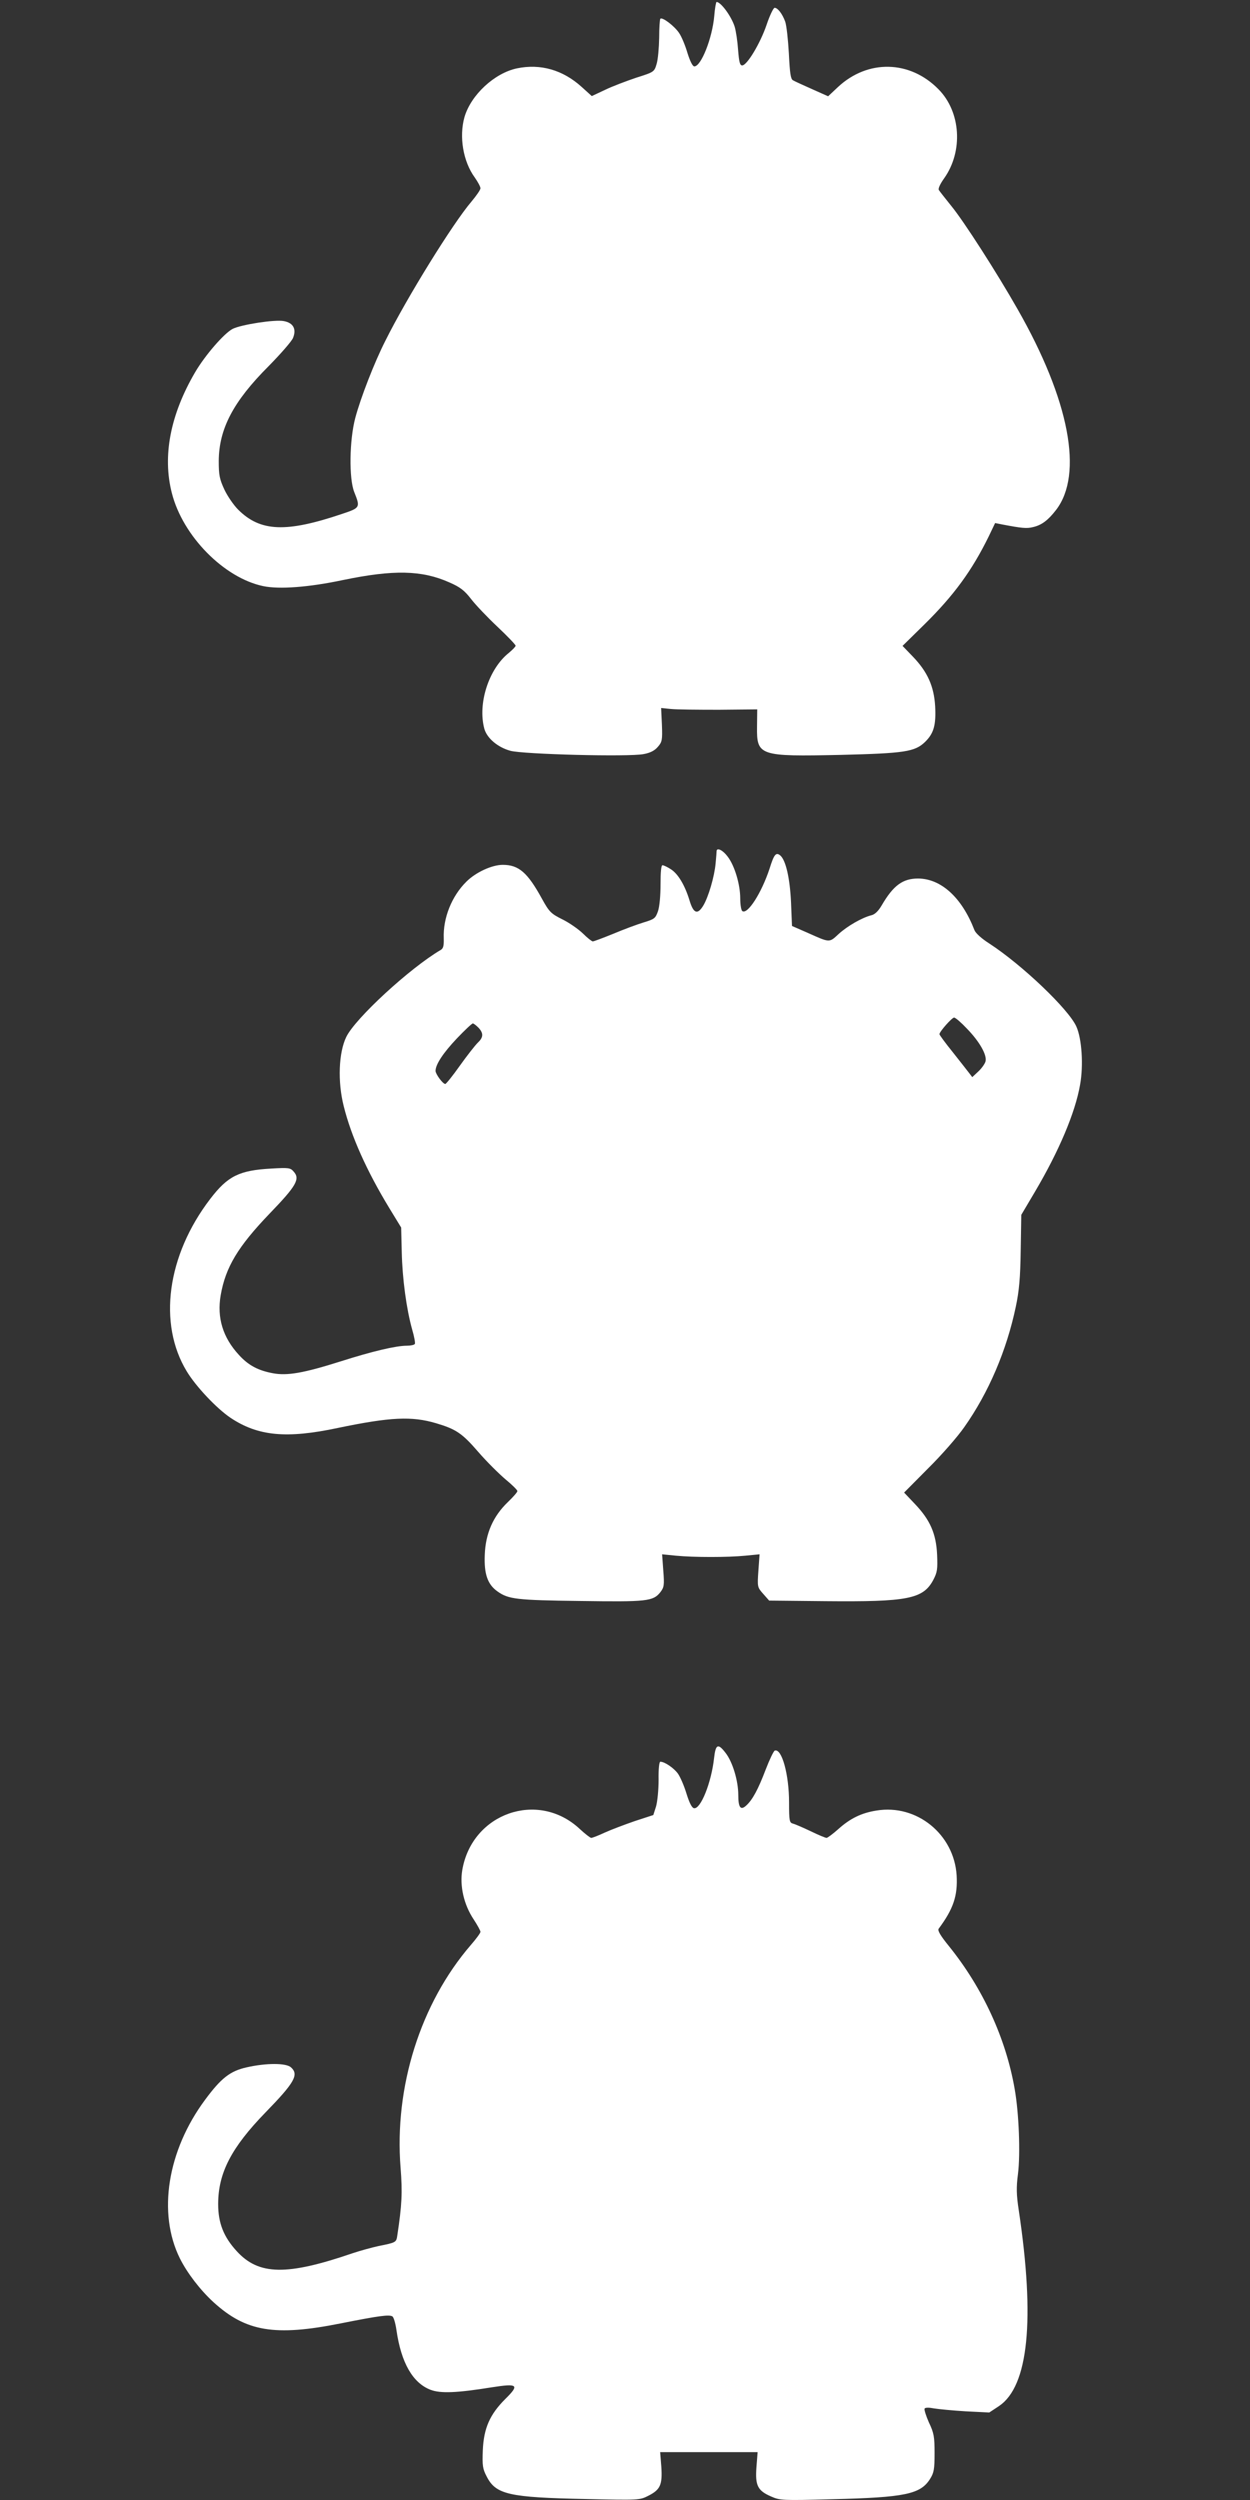 <?xml version="1.0" standalone="no"?>
<!DOCTYPE svg PUBLIC "-//W3C//DTD SVG 20010904//EN"
 "http://www.w3.org/TR/2001/REC-SVG-20010904/DTD/svg10.dtd">
<svg version="1.0" xmlns="http://www.w3.org/2000/svg"
 width="640pt" height="1280pt" viewBox="0 0 640 1280"
 preserveAspectRatio="xMidYMid meet">
<rect x="0" y="0" width="640" height="1280" fill="#333333" stroke="none"/>
<g transform="translate(0,1280) scale(0.1,-0.1)"
fill="#ffffff" stroke="none">
<path d="M3657 12718 c-10 -113 -67 -258 -102 -258 -9 0 -22 27 -35 68 -11 38
-30 84 -43 103 -24 36 -86 83 -96 73 -3 -3 -6 -47 -6 -97 -1 -51 -6 -111 -13
-134 -12 -41 -13 -42 -105 -71 -50 -17 -122 -44 -159 -62 l-68 -32 -52 47
c-96 87 -211 120 -331 95 -115 -24 -236 -136 -269 -250 -28 -100 -7 -227 53
-309 16 -23 29 -47 29 -55 0 -8 -21 -38 -46 -68 -95 -111 -331 -492 -441 -713
-56 -110 -127 -293 -154 -395 -30 -113 -33 -311 -5 -380 31 -78 31 -80 -62
-111 -287 -97 -419 -92 -533 22 -22 22 -54 68 -70 102 -25 54 -29 74 -29 147
1 164 74 304 255 485 61 62 117 126 125 144 19 46 2 78 -47 87 -45 9 -219 -18
-262 -40 -44 -23 -141 -135 -192 -222 -127 -217 -168 -429 -119 -619 56 -220
267 -434 468 -476 82 -17 232 -6 407 31 260 54 405 51 546 -12 55 -24 77 -41
111 -85 23 -30 84 -94 135 -142 51 -48 93 -92 93 -97 0 -5 -16 -21 -35 -37
-103 -82 -160 -260 -125 -389 14 -48 68 -94 133 -112 65 -18 606 -32 682 -17
34 6 57 18 73 37 22 25 24 35 21 113 l-4 86 50 -5 c28 -3 138 -4 246 -4 l196
2 -1 -88 c-2 -150 11 -154 429 -145 327 8 379 16 431 66 45 44 57 86 52 183
-6 102 -39 176 -114 254 l-53 55 113 111 c150 148 242 274 328 449 l33 69 35
-7 c100 -19 126 -22 158 -14 45 10 78 35 119 88 141 183 68 564 -197 1028
-105 185 -275 450 -339 528 -31 39 -60 75 -64 82 -5 7 7 32 27 60 98 138 86
340 -29 456 -146 149 -362 154 -515 11 l-50 -47 -83 37 c-45 20 -89 40 -97 45
-12 6 -16 37 -21 137 -4 71 -12 145 -19 164 -15 40 -38 70 -54 70 -6 0 -25
-39 -41 -87 -32 -94 -100 -208 -125 -208 -12 0 -16 18 -21 80 -3 44 -11 98
-18 120 -18 54 -70 124 -92 125 -3 0 -9 -33 -12 -72z"/>
<path d="M3669 8443 c0 -5 -2 -33 -5 -63 -6 -68 -37 -174 -64 -218 -29 -47
-50 -39 -70 29 -24 78 -59 136 -96 159 -17 11 -36 20 -42 20 -7 0 -10 -36 -10
-97 0 -58 -5 -114 -13 -138 -13 -37 -18 -41 -74 -58 -33 -10 -103 -36 -155
-58 -52 -21 -99 -39 -105 -39 -5 0 -28 18 -51 41 -23 22 -70 55 -105 72 -58
29 -67 38 -104 105 -74 135 -119 174 -201 174 -55 0 -138 -38 -186 -86 -75
-74 -120 -186 -116 -290 1 -39 -2 -52 -16 -60 -158 -93 -437 -350 -483 -445
-39 -80 -45 -229 -13 -355 38 -153 117 -330 233 -521 l61 -100 3 -125 c3 -137
24 -292 53 -396 11 -37 17 -71 14 -75 -3 -5 -21 -9 -40 -9 -57 0 -179 -29
-339 -80 -190 -60 -274 -75 -348 -61 -75 14 -125 40 -174 94 -82 89 -113 190
-93 306 25 143 88 248 250 417 138 143 158 178 123 216 -16 19 -26 20 -113 15
-165 -9 -224 -38 -314 -156 -221 -289 -268 -638 -120 -882 47 -78 153 -190
224 -238 141 -94 287 -108 550 -52 270 56 378 61 503 24 101 -30 133 -51 215
-146 44 -51 108 -114 141 -142 33 -27 60 -54 60 -59 1 -5 -22 -31 -49 -57 -75
-72 -114 -160 -118 -270 -4 -97 14 -151 65 -187 56 -40 97 -45 423 -49 341 -5
374 -2 411 45 19 25 21 35 15 111 l-6 83 70 -7 c93 -9 267 -9 357 0 l72 7 -6
-84 c-6 -84 -5 -85 25 -119 l30 -34 289 -3 c419 -4 499 11 551 108 21 40 23
55 20 130 -5 108 -36 178 -113 259 l-56 59 123 124 c68 67 151 162 185 211
125 177 217 393 264 617 17 80 23 148 25 287 l3 183 71 120 c121 205 205 402
230 546 18 99 9 236 -19 298 -39 88 -277 315 -444 424 -41 26 -72 54 -78 70
-64 166 -170 263 -288 264 -79 0 -127 -35 -187 -138 -17 -29 -35 -46 -52 -50
-48 -12 -123 -55 -168 -96 -49 -45 -43 -46 -159 6 l-80 35 -5 123 c-6 124 -27
214 -55 238 -22 18 -32 6 -55 -68 -41 -124 -112 -235 -139 -217 -6 3 -11 33
-11 65 0 72 -29 169 -65 215 -24 32 -54 47 -56 28z m1283 -911 c64 -66 102
-134 94 -166 -3 -12 -19 -35 -36 -51 l-32 -30 -16 21 c-9 12 -47 60 -84 107
-38 47 -68 88 -68 92 0 13 64 85 75 85 7 0 37 -26 67 -58z m-2502 6 c27 -29
25 -50 -5 -78 -13 -13 -54 -65 -91 -117 -36 -51 -70 -93 -74 -93 -13 0 -50 51
-50 67 0 33 39 92 109 166 40 42 77 77 82 77 4 0 17 -10 29 -22z"/>
<path d="M3656 3798 c-14 -126 -69 -263 -103 -256 -11 2 -24 29 -38 74 -12 40
-32 86 -44 103 -21 29 -68 61 -90 61 -6 0 -10 -38 -9 -92 0 -53 -6 -112 -13
-137 l-14 -44 -95 -31 c-52 -18 -121 -44 -154 -59 -32 -15 -63 -27 -69 -27 -5
0 -32 21 -59 46 -213 199 -551 81 -601 -210 -14 -82 8 -178 58 -253 19 -29 35
-58 35 -64 0 -6 -22 -36 -49 -67 -258 -299 -393 -727 -360 -1141 10 -126 7
-190 -17 -348 -5 -34 -7 -35 -97 -53 -32 -7 -91 -23 -130 -36 -338 -116 -482
-114 -595 10 -67 73 -95 144 -95 241 0 159 67 289 243 470 149 153 171 193
130 230 -25 23 -127 23 -228 0 -84 -19 -130 -55 -212 -166 -193 -260 -244
-580 -129 -812 37 -74 103 -161 173 -225 165 -150 313 -175 649 -108 201 40
250 46 266 36 7 -4 16 -36 21 -71 24 -166 83 -270 175 -305 51 -19 133 -16
313 13 134 21 143 13 69 -60 -79 -79 -110 -149 -115 -262 -3 -79 -1 -95 20
-135 47 -92 114 -107 508 -115 272 -6 275 -6 320 17 61 31 72 56 66 148 l-6
75 249 0 250 0 -6 -77 c-7 -94 6 -120 75 -150 45 -20 58 -21 312 -14 375 9
453 26 502 104 20 32 23 50 23 132 0 83 -3 103 -29 157 -15 34 -25 66 -22 71
3 6 23 6 48 1 24 -4 97 -11 163 -15 l120 -6 50 33 c151 102 185 442 101 1003
-12 78 -13 117 -4 185 13 104 5 313 -17 436 -45 259 -163 515 -335 729 -44 54
-61 82 -54 91 75 101 98 168 92 273 -13 210 -204 366 -410 332 -77 -12 -135
-40 -197 -96 -27 -24 -54 -44 -59 -44 -6 0 -42 15 -81 34 -38 18 -79 36 -91
39 -18 5 -20 13 -20 109 0 142 -37 277 -73 265 -6 -2 -27 -46 -47 -98 -38
-100 -67 -154 -99 -183 -29 -27 -41 -11 -41 54 0 72 -29 169 -65 215 -39 51
-51 45 -59 -27z"/>
</g>
</svg>
